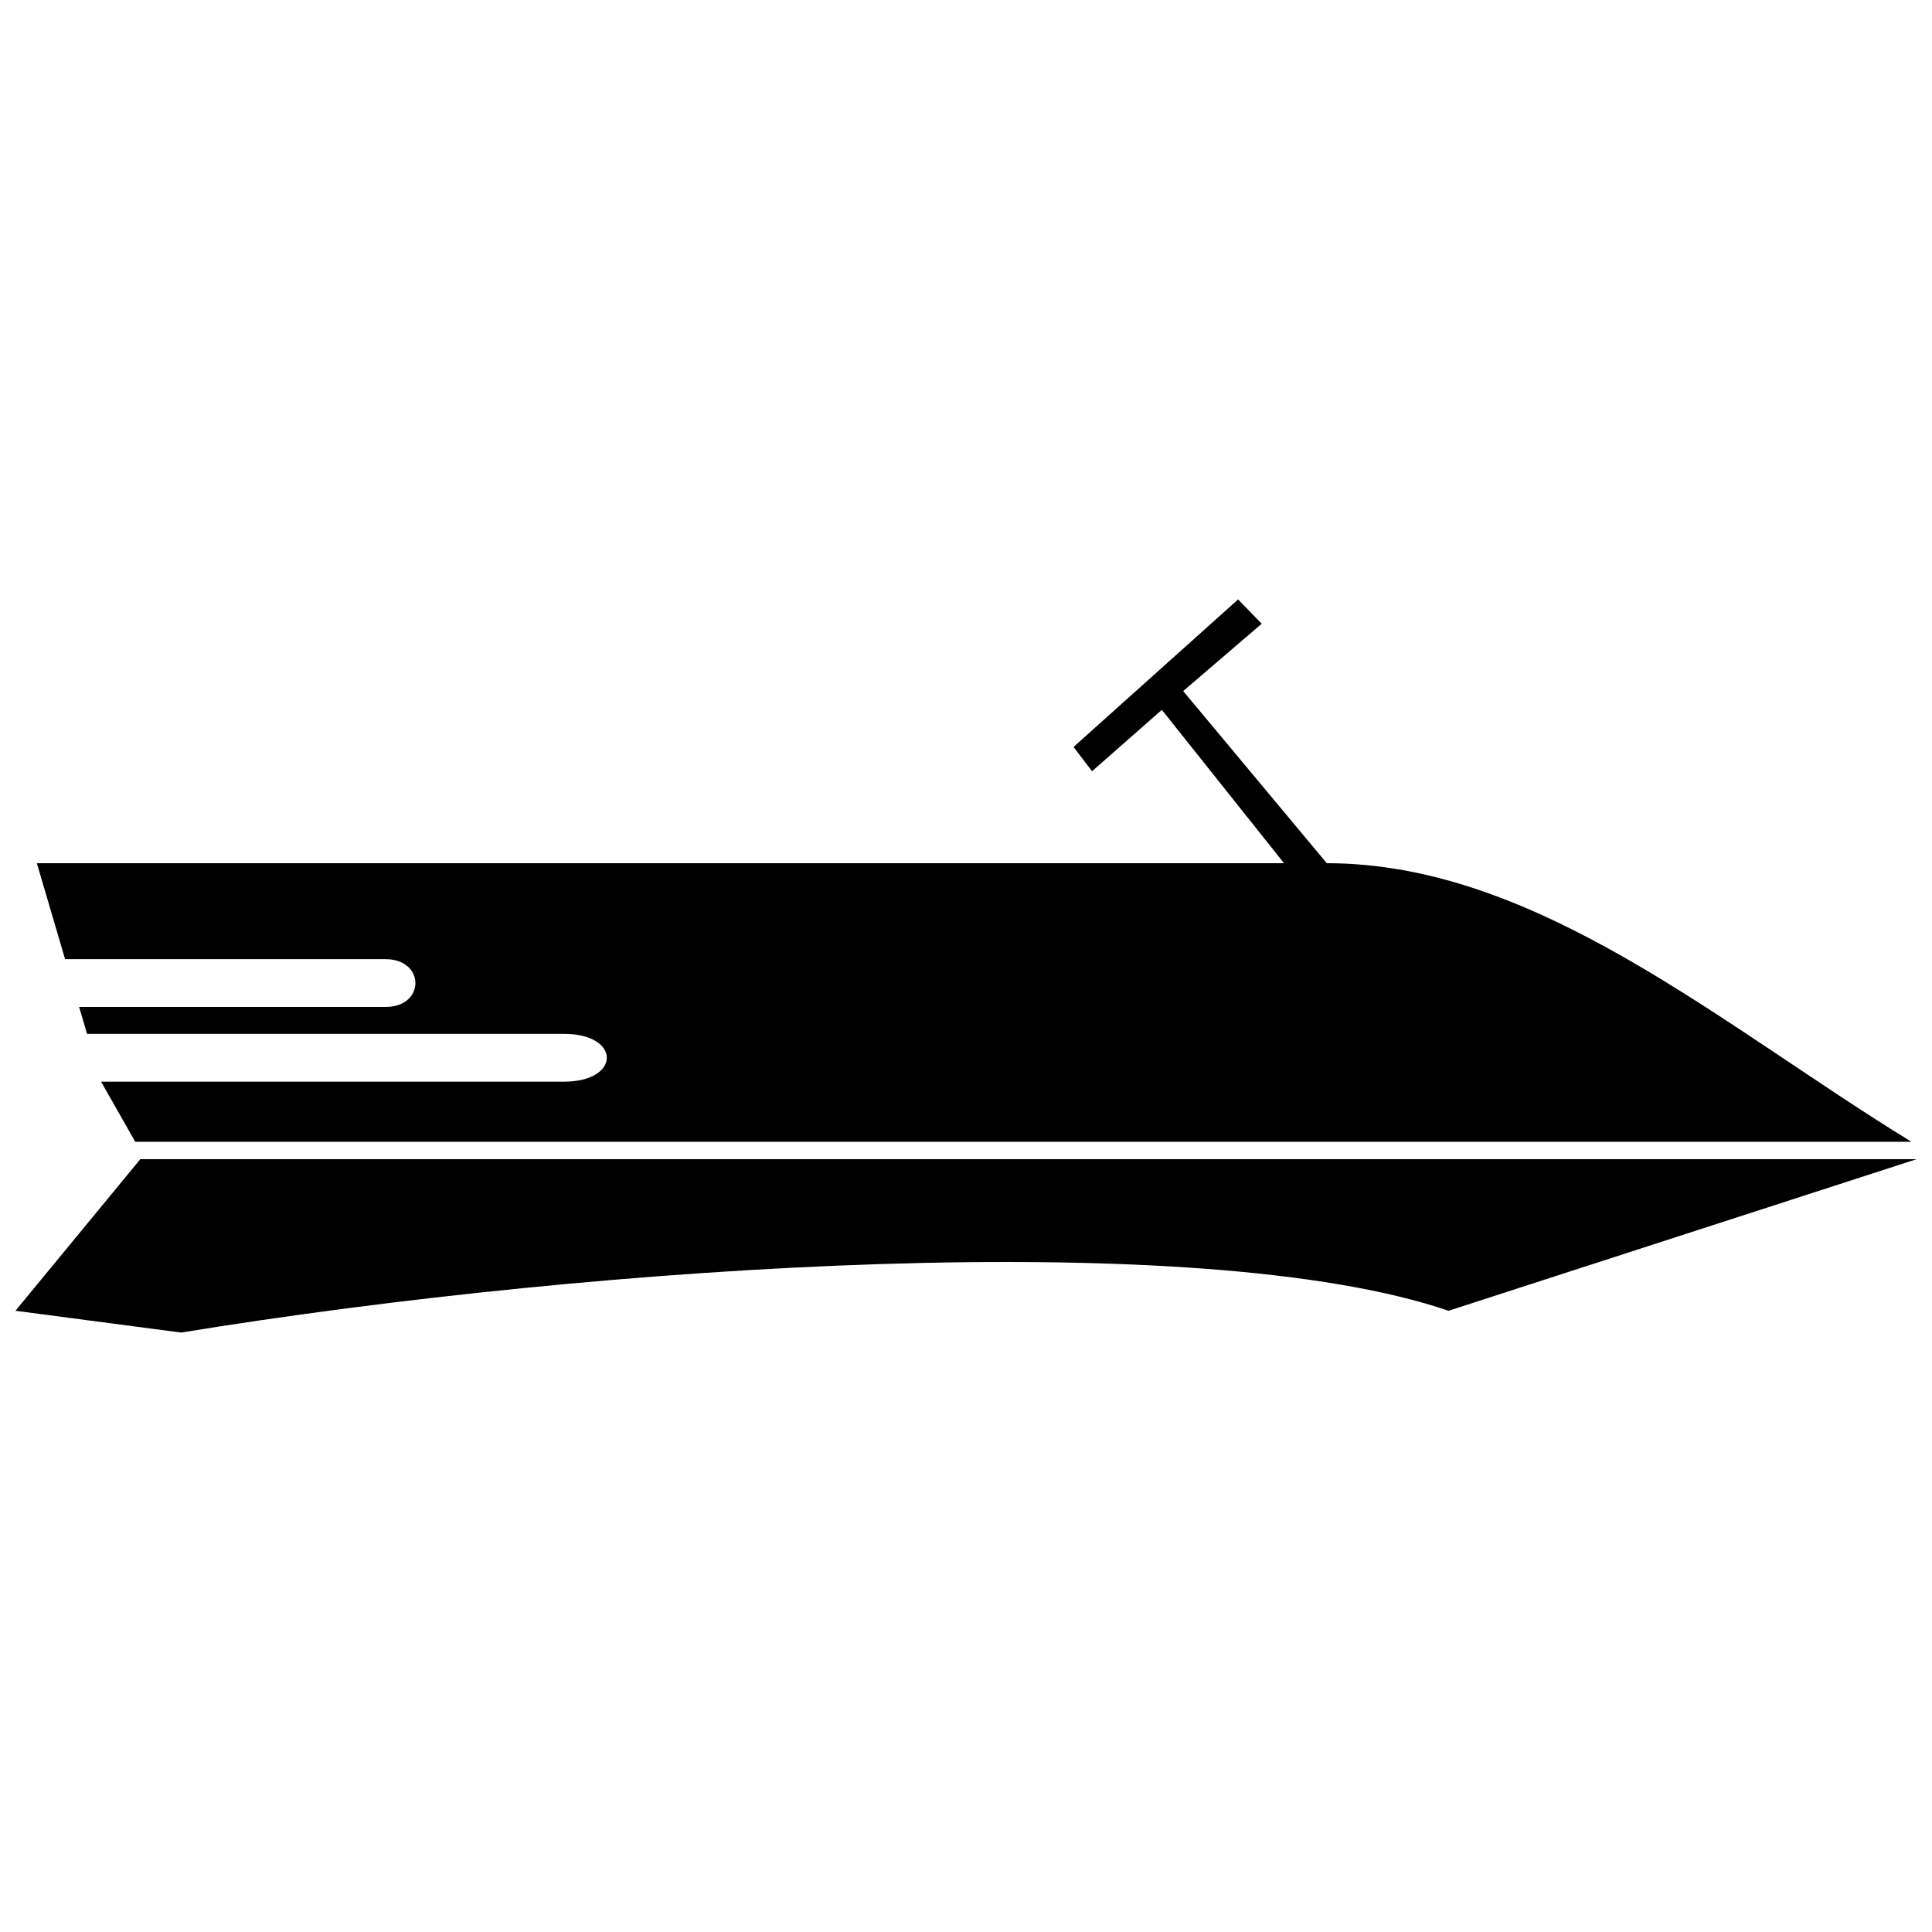 <?xml version="1.0" encoding="UTF-8"?>
<!-- Uploaded to: ICON Repo, www.svgrepo.com, Generator: ICON Repo Mixer Tools -->
<svg width="800px" height="800px" version="1.1" viewBox="144 144 512 512" xmlns="http://www.w3.org/2000/svg">
 <defs>
  <clipPath id="a">
   <path d="m148.09 451h503.81v47h-503.81z"/>
  </clipPath>
 </defs>
 <g clip-path="url(#a)">
  <path d="m181.18 451.2h470.72l-124.02 40.168c-65.648-22.418-223.68-12.516-335.89 5.773l-43.898-5.773z" fill-rule="evenodd"/>
 </g>
 <path d="m179.84 446.59h470.72c-50.305-30.824-99.219-73.832-154.95-73.832l-38.051-45.617 20.805-17.844-6.25-6.445-43.613 39.098 4.898 6.438 18.504-16.273 32.375 40.641h-330.51l7.481 25.434h84.898c10.59 0 10.59 12.668 0 12.668h-81.176l2.098 7.125h126.38c15.152 0 15.152 12.668 0 12.668h-122.66l9.051 15.934z" fill-rule="evenodd"/>
</svg>
